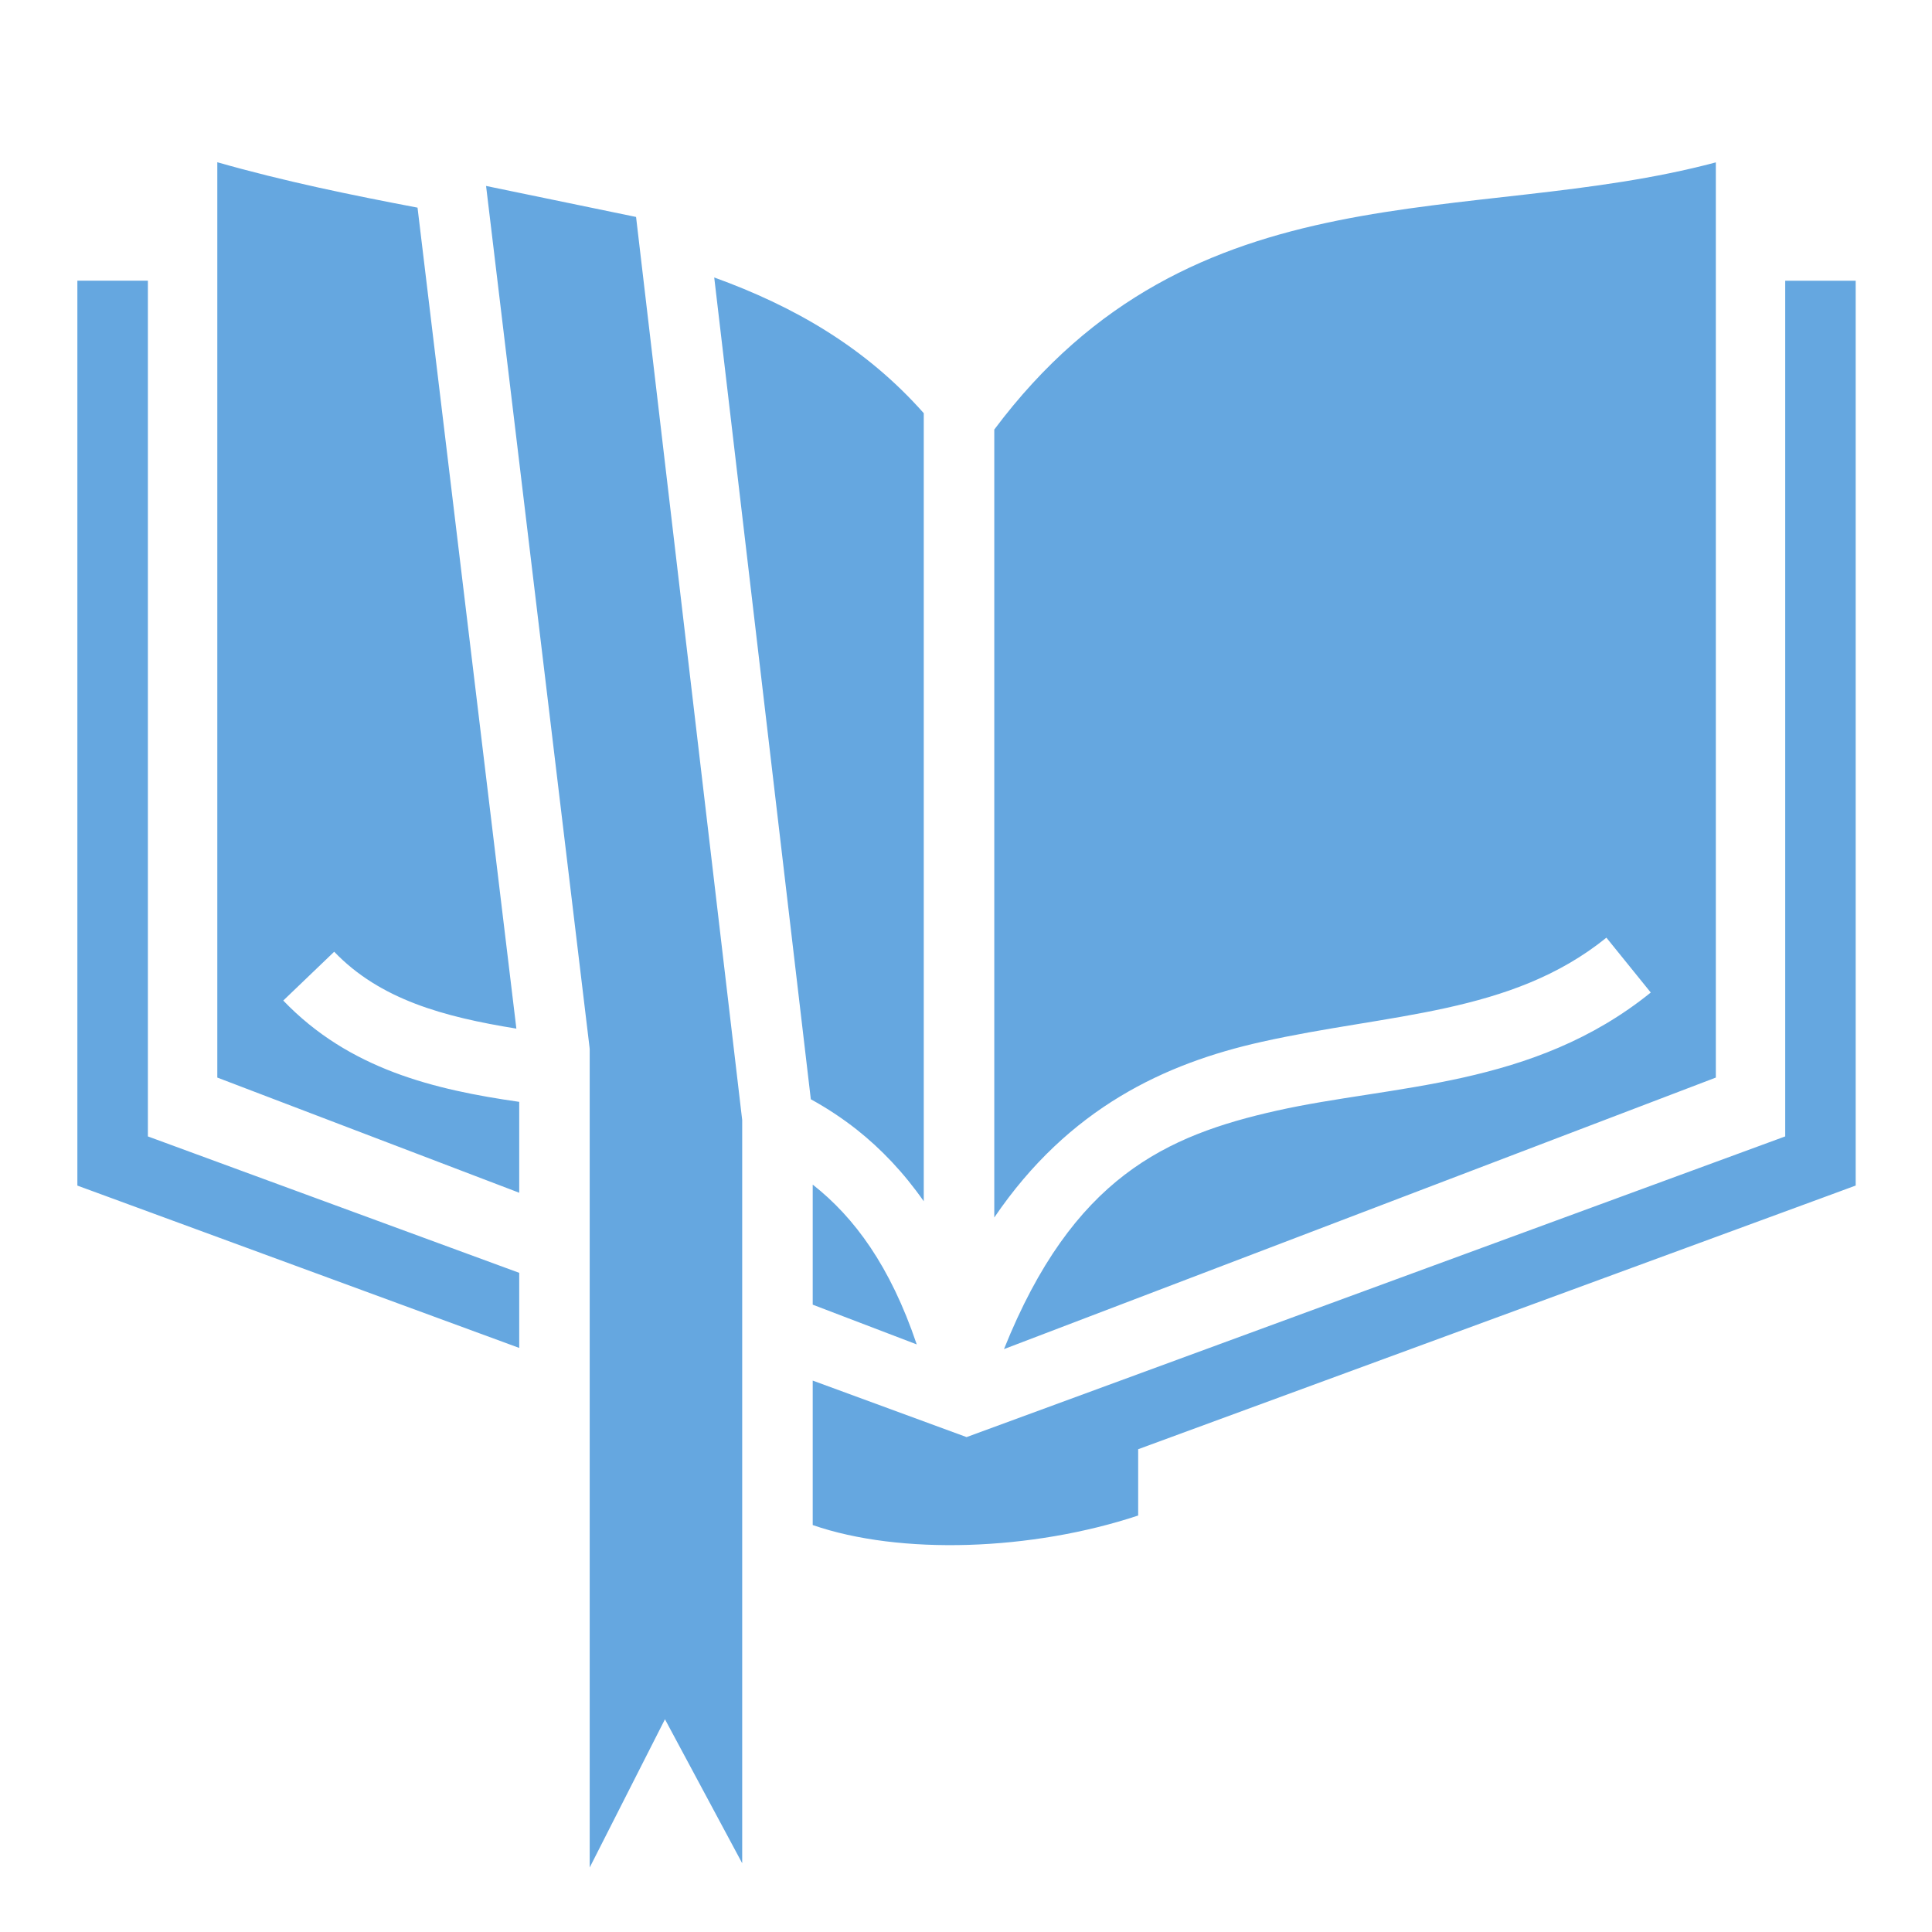 <?xml version="1.0" encoding="UTF-8"?> <svg xmlns="http://www.w3.org/2000/svg" width="44" height="44" viewBox="0 0 44 44" fill="none"><path d="M4.949 3.695V24.541L11.825 27.164V25.094C9.891 24.817 7.952 24.352 6.451 22.787L7.611 21.675C8.655 22.764 10.106 23.159 11.76 23.426L9.509 4.729C8.018 4.445 6.488 4.134 4.949 3.695ZM39.077 3.698C33.476 5.193 27.188 3.707 22.644 9.783V27.728C24.346 25.223 26.55 24.216 28.722 23.73C31.636 23.076 34.409 23.114 36.585 21.355L37.595 22.604C34.909 24.775 31.73 24.7 29.074 25.295C26.556 25.86 24.435 26.81 22.865 30.725L39.077 24.541L39.077 3.698ZM11.07 4.235L13.425 23.842L13.43 23.891V42.531L15.144 39.155L16.903 42.434V25.508L14.486 4.941L11.07 4.235H11.07ZM16.266 6.319L18.466 25.035C18.833 25.236 19.184 25.468 19.513 25.727C20.067 26.166 20.58 26.704 21.038 27.358V9.41C19.707 7.908 18.082 6.976 16.266 6.319ZM1.762 6.392V27.001L2.288 27.194L11.825 30.698V28.988L3.368 25.881V6.392H1.762ZM40.657 6.394V25.881L22.013 32.729L18.509 31.442V34.732C20.503 35.422 23.5 35.318 25.921 34.515V33.005L41.736 27.194L42.262 27V6.394L40.657 6.394ZM18.509 26.979V29.713L20.878 30.618C20.273 28.826 19.454 27.725 18.52 26.987C18.516 26.985 18.512 26.982 18.509 26.979L18.509 26.979Z" fill="#65A7E0"></path></svg> 